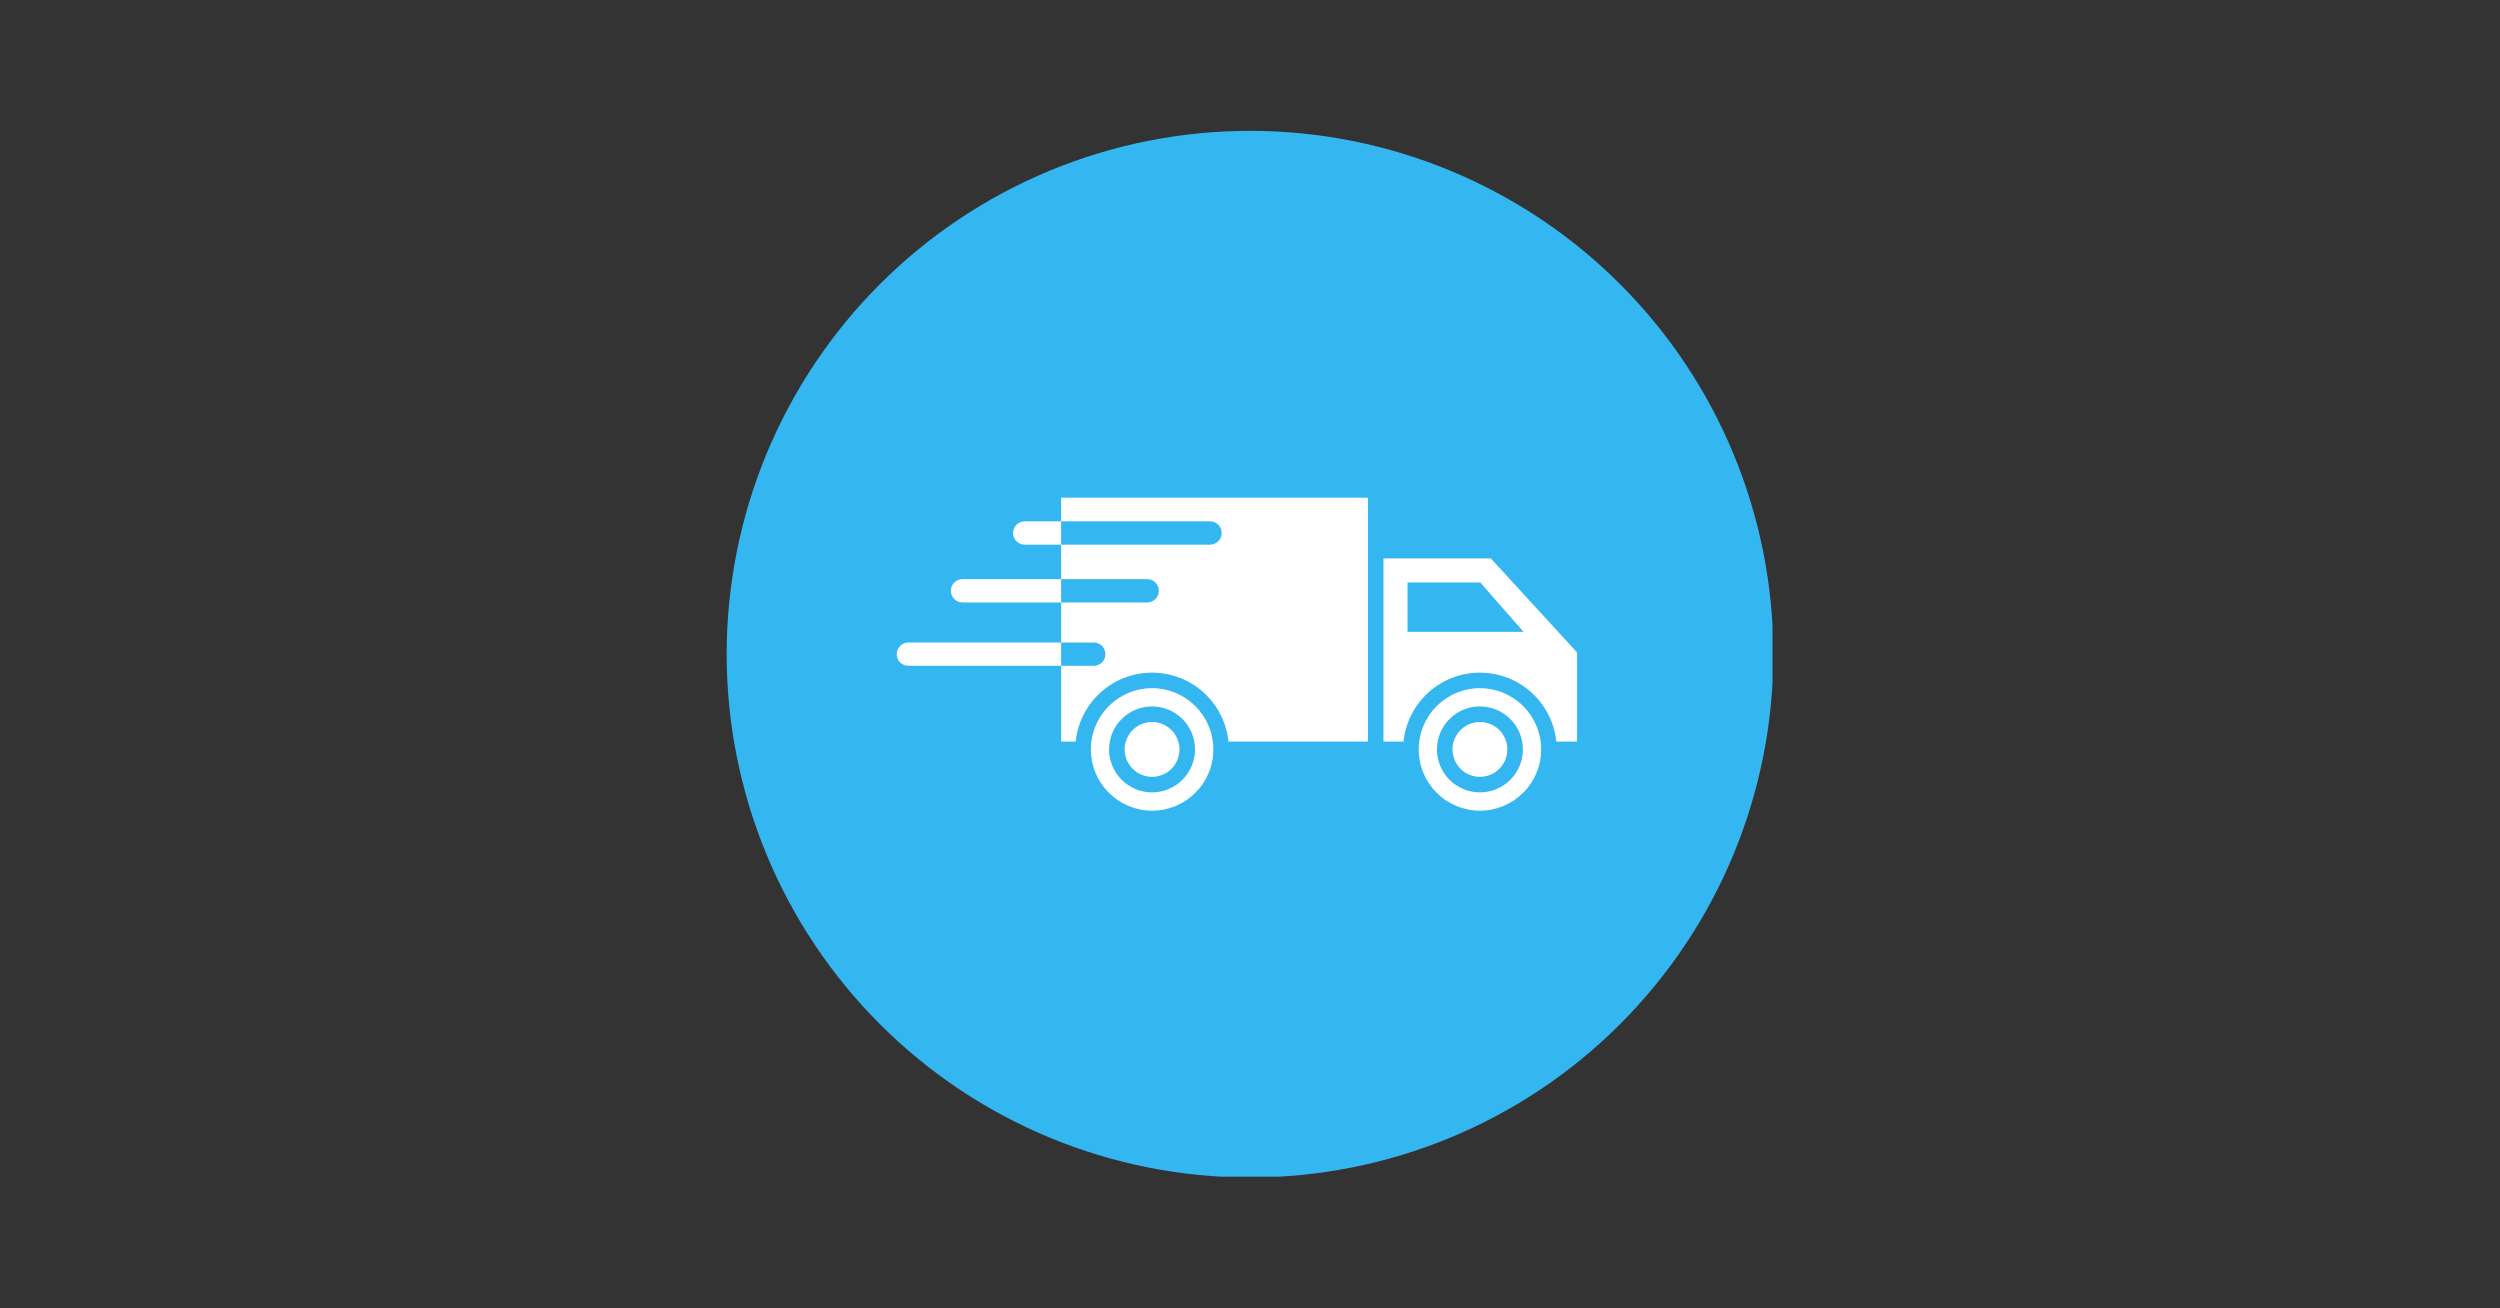 <svg version="1.0" preserveAspectRatio="xMidYMid meet" height="628" viewBox="0 0 900 471" zoomAndPan="magnify" width="1200" xmlns:xlink="http://www.w3.org/1999/xlink" xmlns="http://www.w3.org/2000/svg"><rect x="0" y="0" width="900" height="471" fill="#333333" stroke="none"/><defs><clipPath id="783c805d44"><path clip-rule="nonzero" d="M 261.602 47.102 L 638.102 47.102 L 638.102 423.602 L 261.602 423.602 Z M 261.602 47.102"></path></clipPath></defs><g clip-path="url(#783c805d44)"><path fill-rule="nonzero" fill-opacity="1" d="M 638.395 235.496 C 638.395 238.578 638.316 241.66 638.164 244.742 C 638.016 247.82 637.789 250.895 637.484 253.961 C 637.184 257.031 636.805 260.09 636.355 263.141 C 635.902 266.191 635.375 269.227 634.773 272.25 C 634.172 275.273 633.496 278.281 632.746 281.273 C 631.996 284.266 631.176 287.234 630.281 290.184 C 629.387 293.137 628.418 296.062 627.379 298.965 C 626.34 301.867 625.23 304.742 624.051 307.594 C 622.871 310.441 621.621 313.258 620.305 316.047 C 618.988 318.832 617.602 321.586 616.148 324.305 C 614.695 327.023 613.176 329.707 611.59 332.352 C 610.004 334.996 608.355 337.602 606.641 340.164 C 604.93 342.727 603.156 345.246 601.316 347.723 C 599.48 350.199 597.586 352.629 595.629 355.016 C 593.672 357.398 591.66 359.73 589.59 362.016 C 587.52 364.301 585.395 366.531 583.211 368.711 C 581.031 370.895 578.801 373.02 576.516 375.09 C 574.23 377.16 571.898 379.172 569.516 381.129 C 567.129 383.086 564.699 384.98 562.223 386.816 C 559.746 388.656 557.227 390.43 554.664 392.141 C 552.102 393.855 549.496 395.504 546.852 397.09 C 544.207 398.676 541.523 400.195 538.805 401.648 C 536.086 403.102 533.332 404.488 530.547 405.805 C 527.758 407.125 524.941 408.371 522.094 409.551 C 519.242 410.73 516.367 411.84 513.465 412.879 C 510.562 413.918 507.637 414.887 504.684 415.781 C 501.734 416.676 498.766 417.496 495.773 418.246 C 492.781 418.996 489.773 419.672 486.75 420.273 C 483.727 420.875 480.691 421.402 477.641 421.855 C 474.59 422.305 471.531 422.684 468.461 422.984 C 465.395 423.289 462.32 423.516 459.242 423.664 C 456.16 423.816 453.078 423.895 449.996 423.895 C 446.914 423.895 443.832 423.816 440.754 423.664 C 437.672 423.516 434.598 423.289 431.531 422.984 C 428.461 422.684 425.402 422.305 422.352 421.855 C 419.305 421.402 416.266 420.875 413.242 420.273 C 410.219 419.672 407.211 418.996 404.219 418.246 C 401.23 417.496 398.258 416.676 395.309 415.781 C 392.355 414.887 389.43 413.918 386.527 412.879 C 383.625 411.84 380.75 410.73 377.898 409.551 C 375.051 408.371 372.234 407.121 369.445 405.805 C 366.66 404.488 363.906 403.102 361.188 401.648 C 358.469 400.195 355.785 398.676 353.141 397.09 C 350.496 395.504 347.895 393.855 345.328 392.141 C 342.766 390.43 340.246 388.656 337.77 386.816 C 335.293 384.98 332.863 383.086 330.48 381.129 C 328.094 379.172 325.762 377.16 323.477 375.09 C 321.191 373.02 318.961 370.895 316.781 368.711 C 314.602 366.531 312.473 364.301 310.402 362.016 C 308.332 359.73 306.32 357.398 304.363 355.016 C 302.406 352.629 300.512 350.199 298.676 347.723 C 296.84 345.246 295.062 342.727 293.352 340.164 C 291.637 337.602 289.988 334.996 288.402 332.352 C 286.816 329.707 285.301 327.023 283.844 324.305 C 282.391 321.586 281.008 318.832 279.688 316.047 C 278.371 313.258 277.121 310.441 275.941 307.594 C 274.762 304.742 273.652 301.867 272.613 298.965 C 271.574 296.062 270.605 293.137 269.711 290.184 C 268.816 287.234 267.996 284.266 267.246 281.273 C 266.496 278.281 265.82 275.273 265.219 272.25 C 264.617 269.227 264.09 266.191 263.641 263.141 C 263.188 260.09 262.809 257.031 262.508 253.961 C 262.203 250.895 261.977 247.82 261.828 244.742 C 261.676 241.66 261.602 238.578 261.602 235.496 C 261.602 232.414 261.676 229.332 261.828 226.254 C 261.977 223.172 262.203 220.098 262.508 217.031 C 262.809 213.961 263.188 210.902 263.641 207.852 C 264.09 204.805 264.617 201.766 265.219 198.742 C 265.82 195.719 266.496 192.711 267.246 189.719 C 267.996 186.73 268.816 183.758 269.711 180.809 C 270.605 177.855 271.574 174.93 272.613 172.027 C 273.652 169.125 274.762 166.25 275.941 163.398 C 277.121 160.551 278.371 157.734 279.688 154.945 C 281.008 152.16 282.391 149.406 283.844 146.688 C 285.301 143.969 286.816 141.285 288.402 138.641 C 289.988 135.996 291.637 133.395 293.352 130.828 C 295.062 128.266 296.84 125.746 298.676 123.27 C 300.512 120.793 302.406 118.363 304.363 115.98 C 306.32 113.594 308.332 111.262 310.402 108.977 C 312.473 106.691 314.602 104.461 316.781 102.281 C 318.961 100.102 321.191 97.973 323.477 95.902 C 325.762 93.832 328.094 91.82 330.48 89.863 C 332.863 87.906 335.293 86.012 337.77 84.176 C 340.246 82.34 342.766 80.562 345.328 78.852 C 347.895 77.137 350.496 75.488 353.141 73.902 C 355.785 72.316 358.469 70.801 361.188 69.344 C 363.906 67.891 366.66 66.508 369.445 65.188 C 372.234 63.871 375.051 62.621 377.898 61.441 C 380.75 60.262 383.625 59.152 386.527 58.113 C 389.43 57.074 392.355 56.105 395.309 55.211 C 398.258 54.316 401.23 53.496 404.219 52.746 C 407.211 51.996 410.219 51.32 413.242 50.719 C 416.266 50.117 419.305 49.59 422.352 49.141 C 425.402 48.688 428.461 48.309 431.531 48.008 C 434.598 47.703 437.672 47.477 440.754 47.328 C 443.832 47.176 446.914 47.102 449.996 47.102 C 453.078 47.102 456.16 47.176 459.242 47.328 C 462.32 47.477 465.395 47.703 468.461 48.008 C 471.531 48.309 474.59 48.688 477.641 49.141 C 480.691 49.59 483.727 50.117 486.75 50.719 C 489.773 51.32 492.781 51.996 495.773 52.746 C 498.766 53.496 501.734 54.316 504.684 55.211 C 507.637 56.105 510.562 57.074 513.465 58.113 C 516.367 59.152 519.242 60.262 522.094 61.441 C 524.941 62.621 527.758 63.871 530.547 65.188 C 533.332 66.508 536.086 67.891 538.805 69.344 C 541.523 70.801 544.207 72.316 546.852 73.902 C 549.496 75.488 552.102 77.137 554.664 78.852 C 557.227 80.562 559.746 82.34 562.223 84.176 C 564.699 86.012 567.129 87.906 569.516 89.863 C 571.898 91.82 574.23 93.832 576.516 95.902 C 578.801 97.973 581.031 100.102 583.211 102.281 C 585.395 104.461 587.52 106.691 589.59 108.977 C 591.66 111.262 593.672 113.594 595.629 115.98 C 597.586 118.363 599.48 120.793 601.316 123.27 C 603.156 125.746 604.93 128.266 606.641 130.828 C 608.355 133.395 610.004 135.996 611.59 138.641 C 613.176 141.285 614.695 143.969 616.148 146.688 C 617.602 149.406 618.988 152.16 620.305 154.945 C 621.625 157.734 622.871 160.551 624.051 163.398 C 625.23 166.25 626.34 169.125 627.379 172.027 C 628.418 174.93 629.387 177.855 630.281 180.809 C 631.176 183.758 631.996 186.73 632.746 189.719 C 633.496 192.711 634.172 195.719 634.773 198.742 C 635.375 201.766 635.902 204.805 636.355 207.852 C 636.805 210.902 637.184 213.961 637.484 217.031 C 637.789 220.098 638.016 223.172 638.164 226.254 C 638.316 229.332 638.395 232.414 638.395 235.496 Z M 638.395 235.496" fill="#34b7f1"></path></g><path fill-rule="nonzero" fill-opacity="1" d="M 414.742 247.738 C 414.023 247.738 413.301 247.773 412.582 247.848 C 411.863 247.918 411.152 248.023 410.441 248.164 C 409.734 248.305 409.035 248.48 408.344 248.691 C 407.652 248.902 406.973 249.145 406.309 249.422 C 405.641 249.699 404.988 250.008 404.352 250.348 C 403.715 250.688 403.098 251.062 402.496 251.461 C 401.898 251.863 401.316 252.293 400.762 252.754 C 400.203 253.211 399.668 253.695 399.156 254.207 C 398.648 254.719 398.164 255.25 397.707 255.809 C 397.246 256.367 396.82 256.949 396.418 257.547 C 396.016 258.148 395.648 258.77 395.305 259.406 C 394.965 260.043 394.66 260.695 394.383 261.363 C 394.105 262.027 393.863 262.707 393.656 263.398 C 393.445 264.09 393.27 264.789 393.129 265.5 C 392.988 266.207 392.883 266.922 392.812 267.637 C 392.742 268.355 392.707 269.078 392.707 269.801 C 392.711 270.523 392.746 271.242 392.816 271.961 C 392.887 272.68 392.992 273.395 393.133 274.102 C 393.277 274.809 393.453 275.508 393.66 276.199 C 393.871 276.891 394.113 277.57 394.391 278.234 C 394.668 278.902 394.977 279.555 395.316 280.191 C 395.656 280.828 396.027 281.445 396.43 282.047 C 396.832 282.648 397.262 283.227 397.719 283.785 C 398.18 284.344 398.664 284.875 399.172 285.387 C 399.684 285.898 400.219 286.383 400.777 286.84 C 401.336 287.297 401.914 287.727 402.516 288.129 C 403.117 288.527 403.734 288.898 404.371 289.238 C 405.008 289.578 405.66 289.887 406.328 290.164 C 406.996 290.438 407.676 290.684 408.367 290.891 C 409.059 291.102 409.758 291.277 410.465 291.418 C 411.172 291.559 411.887 291.664 412.605 291.734 C 413.324 291.805 414.043 291.84 414.766 291.84 C 415.488 291.84 416.207 291.801 416.926 291.73 C 417.645 291.66 418.359 291.555 419.066 291.414 C 419.777 291.273 420.477 291.098 421.168 290.887 C 421.855 290.676 422.535 290.434 423.203 290.156 C 423.871 289.879 424.523 289.574 425.16 289.23 C 425.797 288.891 426.414 288.52 427.016 288.117 C 427.613 287.719 428.195 287.289 428.75 286.828 C 429.309 286.371 429.844 285.887 430.355 285.375 C 430.863 284.867 431.348 284.332 431.809 283.773 C 432.266 283.215 432.695 282.637 433.094 282.035 C 433.496 281.434 433.867 280.816 434.207 280.18 C 434.547 279.543 434.855 278.891 435.133 278.223 C 435.41 277.555 435.652 276.875 435.859 276.184 C 436.07 275.492 436.246 274.793 436.387 274.086 C 436.527 273.379 436.633 272.664 436.703 271.945 C 436.773 271.227 436.809 270.508 436.809 269.785 C 436.809 269.062 436.773 268.344 436.699 267.625 C 436.629 266.906 436.523 266.191 436.379 265.484 C 436.238 264.773 436.062 264.074 435.852 263.383 C 435.641 262.695 435.398 262.016 435.121 261.348 C 434.844 260.68 434.535 260.027 434.195 259.391 C 433.855 258.754 433.484 258.137 433.082 257.535 C 432.68 256.938 432.25 256.359 431.793 255.801 C 431.332 255.242 430.848 254.707 430.336 254.195 C 429.828 253.688 429.293 253.203 428.734 252.742 C 428.176 252.285 427.594 251.855 426.996 251.457 C 426.395 251.055 425.773 250.684 425.137 250.344 C 424.5 250.004 423.848 249.695 423.184 249.418 C 422.516 249.141 421.836 248.898 421.145 248.688 C 420.453 248.48 419.754 248.305 419.047 248.164 C 418.336 248.023 417.625 247.918 416.906 247.844 C 416.188 247.773 415.465 247.738 414.742 247.738 Z M 414.742 285.258 C 413.727 285.262 412.723 285.16 411.723 284.961 C 410.727 284.766 409.762 284.473 408.82 284.082 C 407.883 283.695 406.992 283.219 406.145 282.652 C 405.301 282.09 404.52 281.449 403.801 280.73 C 403.082 280.012 402.438 279.23 401.875 278.383 C 401.309 277.539 400.832 276.648 400.445 275.711 C 400.055 274.77 399.762 273.805 399.562 272.805 C 399.363 271.809 399.266 270.805 399.266 269.789 C 399.266 268.77 399.363 267.766 399.562 266.77 C 399.762 265.77 400.055 264.805 400.441 263.863 C 400.832 262.926 401.309 262.035 401.871 261.188 C 402.438 260.344 403.078 259.562 403.797 258.844 C 404.516 258.125 405.297 257.484 406.141 256.918 C 406.984 256.355 407.879 255.879 408.816 255.488 C 409.754 255.098 410.723 254.805 411.719 254.605 C 412.715 254.41 413.723 254.309 414.738 254.309 C 415.754 254.309 416.762 254.41 417.758 254.605 C 418.754 254.805 419.723 255.098 420.66 255.488 C 421.602 255.875 422.492 256.352 423.336 256.918 C 424.18 257.48 424.965 258.125 425.684 258.84 C 426.402 259.559 427.043 260.344 427.605 261.188 C 428.172 262.031 428.648 262.922 429.035 263.863 C 429.426 264.801 429.719 265.77 429.918 266.766 C 430.117 267.762 430.215 268.77 430.215 269.785 C 430.215 270.801 430.113 271.805 429.914 272.801 C 429.715 273.797 429.422 274.766 429.031 275.703 C 428.645 276.641 428.168 277.531 427.602 278.375 C 427.039 279.219 426.395 280 425.68 280.719 C 424.961 281.438 424.18 282.078 423.336 282.645 C 422.492 283.211 421.598 283.688 420.66 284.074 C 419.723 284.465 418.758 284.758 417.762 284.957 C 416.766 285.156 415.758 285.258 414.742 285.258 Z M 414.742 285.258" fill="#ffffff"></path><path fill-rule="nonzero" fill-opacity="1" d="M 492.453 179.156 L 492.453 266.988 L 442.25 266.988 C 442.164 266.145 442.039 265.309 441.875 264.48 C 441.715 263.648 441.512 262.828 441.273 262.016 C 441.035 261.203 440.762 260.402 440.449 259.613 C 440.137 258.828 439.789 258.055 439.406 257.301 C 439.023 256.547 438.605 255.809 438.156 255.094 C 437.707 254.375 437.223 253.68 436.711 253.008 C 436.195 252.336 435.652 251.688 435.078 251.062 C 434.504 250.441 433.902 249.848 433.273 249.277 C 432.645 248.711 431.992 248.172 431.316 247.668 C 430.637 247.16 429.938 246.684 429.215 246.238 C 428.496 245.797 427.754 245.387 426.996 245.012 C 426.234 244.637 425.461 244.297 424.672 243.992 C 423.879 243.691 423.078 243.422 422.262 243.191 C 421.449 242.961 420.625 242.77 419.793 242.613 C 418.961 242.461 418.121 242.344 417.277 242.266 C 416.434 242.188 415.59 242.148 414.742 242.148 C 413.898 242.148 413.051 242.188 412.207 242.266 C 411.367 242.344 410.527 242.461 409.695 242.613 C 408.863 242.77 408.039 242.961 407.223 243.191 C 406.41 243.422 405.605 243.691 404.816 243.992 C 404.027 244.297 403.25 244.637 402.492 245.012 C 401.734 245.387 400.992 245.797 400.27 246.238 C 399.551 246.684 398.852 247.16 398.172 247.668 C 397.496 248.172 396.84 248.711 396.215 249.277 C 395.586 249.848 394.984 250.441 394.41 251.062 C 393.836 251.688 393.293 252.336 392.777 253.008 C 392.262 253.68 391.781 254.375 391.332 255.094 C 390.879 255.809 390.465 256.547 390.082 257.301 C 389.699 258.055 389.352 258.828 389.039 259.613 C 388.727 260.402 388.453 261.203 388.215 262.016 C 387.977 262.828 387.773 263.648 387.609 264.48 C 387.449 265.309 387.324 266.145 387.238 266.988 L 382.008 266.988 L 382.008 239.695 L 393.75 239.695 C 394.023 239.695 394.297 239.668 394.566 239.613 C 394.84 239.559 395.102 239.48 395.355 239.375 C 395.609 239.27 395.852 239.141 396.082 238.988 C 396.309 238.832 396.523 238.66 396.719 238.465 C 396.91 238.27 397.086 238.059 397.238 237.828 C 397.391 237.598 397.52 237.355 397.625 237.102 C 397.73 236.848 397.812 236.586 397.867 236.316 C 397.918 236.047 397.945 235.773 397.945 235.496 C 397.945 235.223 397.918 234.949 397.867 234.676 C 397.812 234.406 397.73 234.145 397.625 233.891 C 397.52 233.637 397.391 233.395 397.238 233.164 C 397.086 232.934 396.91 232.723 396.719 232.527 C 396.523 232.332 396.309 232.16 396.082 232.008 C 395.852 231.852 395.609 231.723 395.355 231.617 C 395.102 231.512 394.84 231.434 394.566 231.379 C 394.297 231.324 394.023 231.301 393.75 231.301 L 382.008 231.301 L 382.008 216.887 L 413.102 216.887 C 413.648 216.871 414.168 216.754 414.668 216.531 C 415.168 216.312 415.609 216.004 415.988 215.613 C 416.371 215.223 416.664 214.773 416.867 214.266 C 417.074 213.762 417.176 213.234 417.176 212.688 C 417.176 212.141 417.074 211.613 416.867 211.109 C 416.664 210.602 416.371 210.152 415.988 209.762 C 415.609 209.371 415.168 209.062 414.668 208.844 C 414.168 208.621 413.648 208.504 413.102 208.488 L 382.008 208.488 L 382.008 196.078 L 435.613 196.078 C 435.891 196.078 436.164 196.051 436.434 195.996 C 436.703 195.941 436.965 195.863 437.219 195.758 C 437.477 195.652 437.719 195.523 437.945 195.367 C 438.176 195.215 438.387 195.043 438.582 194.848 C 438.777 194.652 438.953 194.441 439.105 194.211 C 439.258 193.98 439.387 193.738 439.492 193.484 C 439.598 193.23 439.676 192.969 439.73 192.699 C 439.785 192.426 439.812 192.156 439.812 191.879 C 439.812 191.602 439.785 191.332 439.73 191.059 C 439.676 190.789 439.598 190.527 439.492 190.273 C 439.387 190.02 439.258 189.777 439.105 189.547 C 438.953 189.316 438.777 189.105 438.582 188.91 C 438.387 188.715 438.176 188.543 437.945 188.391 C 437.719 188.234 437.477 188.105 437.219 188 C 436.965 187.895 436.703 187.816 436.434 187.762 C 436.164 187.707 435.891 187.68 435.613 187.68 L 382.008 187.68 L 382.008 179.156 Z M 492.453 179.156" fill="#ffffff"></path><path fill-rule="nonzero" fill-opacity="1" d="M 424.617 269.785 C 424.617 270.434 424.551 271.074 424.426 271.711 C 424.301 272.348 424.113 272.965 423.863 273.562 C 423.617 274.164 423.312 274.734 422.949 275.273 C 422.59 275.812 422.18 276.309 421.723 276.77 C 421.266 277.227 420.766 277.637 420.227 277.996 C 419.688 278.355 419.117 278.66 418.52 278.91 C 417.918 279.156 417.301 279.344 416.664 279.473 C 416.031 279.598 415.387 279.66 414.738 279.66 C 414.09 279.66 413.449 279.598 412.812 279.469 C 412.176 279.344 411.559 279.156 410.961 278.906 C 410.359 278.66 409.789 278.355 409.25 277.996 C 408.711 277.633 408.215 277.227 407.754 276.766 C 407.297 276.309 406.887 275.809 406.527 275.27 C 406.168 274.73 405.863 274.16 405.613 273.562 C 405.367 272.961 405.18 272.344 405.055 271.707 C 404.926 271.074 404.863 270.43 404.863 269.781 C 404.863 269.133 404.93 268.492 405.055 267.855 C 405.18 267.219 405.367 266.602 405.617 266.004 C 405.867 265.402 406.168 264.836 406.531 264.297 C 406.891 263.758 407.301 263.258 407.758 262.801 C 408.219 262.34 408.715 261.93 409.258 261.57 C 409.797 261.211 410.363 260.906 410.965 260.66 C 411.562 260.41 412.18 260.223 412.816 260.098 C 413.453 259.973 414.094 259.91 414.742 259.91 C 415.391 259.91 416.035 259.973 416.668 260.102 C 417.305 260.227 417.922 260.414 418.52 260.664 C 419.121 260.914 419.688 261.215 420.227 261.578 C 420.766 261.938 421.266 262.348 421.723 262.805 C 422.18 263.262 422.59 263.762 422.949 264.301 C 423.309 264.84 423.613 265.41 423.863 266.008 C 424.109 266.605 424.297 267.223 424.426 267.859 C 424.551 268.496 424.613 269.137 424.617 269.785 Z M 424.617 269.785" fill="#ffffff"></path><path fill-rule="nonzero" fill-opacity="1" d="M 532.773 247.738 C 532.051 247.738 531.332 247.773 530.613 247.844 C 529.895 247.914 529.18 248.02 528.473 248.164 C 527.766 248.305 527.062 248.477 526.375 248.688 C 525.684 248.898 525.004 249.141 524.336 249.418 C 523.668 249.695 523.016 250 522.379 250.344 C 521.742 250.684 521.125 251.055 520.523 251.453 C 519.922 251.855 519.344 252.285 518.785 252.742 C 518.227 253.203 517.691 253.688 517.184 254.195 C 516.672 254.707 516.188 255.242 515.73 255.801 C 515.27 256.359 514.84 256.938 514.441 257.539 C 514.039 258.141 513.668 258.758 513.328 259.395 C 512.988 260.031 512.68 260.684 512.402 261.352 C 512.125 262.02 511.883 262.699 511.672 263.387 C 511.465 264.078 511.289 264.781 511.148 265.488 C 511.008 266.195 510.902 266.91 510.832 267.629 C 510.758 268.348 510.723 269.066 510.723 269.789 C 510.723 270.512 510.758 271.23 510.832 271.949 C 510.902 272.668 511.008 273.383 511.148 274.09 C 511.289 274.801 511.465 275.5 511.676 276.191 C 511.883 276.883 512.125 277.562 512.402 278.227 C 512.68 278.895 512.988 279.547 513.328 280.184 C 513.668 280.82 514.039 281.441 514.441 282.039 C 514.844 282.641 515.273 283.219 515.73 283.777 C 516.188 284.336 516.672 284.871 517.184 285.383 C 517.695 285.891 518.23 286.375 518.789 286.836 C 519.344 287.293 519.926 287.723 520.527 288.125 C 521.125 288.523 521.746 288.895 522.383 289.234 C 523.02 289.574 523.672 289.883 524.34 290.16 C 525.004 290.438 525.684 290.68 526.375 290.891 C 527.066 291.098 527.766 291.273 528.477 291.414 C 529.184 291.555 529.898 291.66 530.617 291.73 C 531.332 291.805 532.055 291.84 532.777 291.84 C 533.5 291.84 534.219 291.805 534.938 291.73 C 535.656 291.66 536.371 291.555 537.078 291.414 C 537.785 291.273 538.488 291.098 539.176 290.887 C 539.867 290.68 540.547 290.434 541.215 290.16 C 541.883 289.883 542.535 289.574 543.172 289.234 C 543.809 288.895 544.426 288.523 545.027 288.121 C 545.629 287.719 546.207 287.289 546.766 286.832 C 547.324 286.371 547.855 285.887 548.367 285.379 C 548.879 284.867 549.363 284.332 549.82 283.773 C 550.277 283.215 550.707 282.637 551.109 282.035 C 551.512 281.434 551.883 280.816 552.223 280.18 C 552.562 279.543 552.871 278.891 553.148 278.223 C 553.422 277.555 553.668 276.875 553.875 276.188 C 554.086 275.496 554.262 274.793 554.402 274.086 C 554.543 273.379 554.648 272.664 554.719 271.945 C 554.789 271.227 554.824 270.508 554.824 269.785 C 554.824 269.062 554.785 268.344 554.715 267.625 C 554.645 266.906 554.539 266.191 554.395 265.484 C 554.254 264.777 554.078 264.078 553.867 263.387 C 553.66 262.695 553.414 262.02 553.137 261.352 C 552.863 260.684 552.555 260.031 552.211 259.395 C 551.871 258.762 551.5 258.141 551.102 257.543 C 550.699 256.941 550.27 256.363 549.812 255.805 C 549.352 255.246 548.867 254.711 548.359 254.203 C 547.848 253.691 547.312 253.207 546.754 252.75 C 546.195 252.293 545.617 251.863 545.02 251.461 C 544.418 251.059 543.801 250.688 543.164 250.348 C 542.527 250.008 541.875 249.699 541.207 249.422 C 540.543 249.145 539.863 248.902 539.172 248.691 C 538.48 248.484 537.781 248.309 537.074 248.164 C 536.367 248.023 535.652 247.918 534.934 247.848 C 534.215 247.773 533.496 247.738 532.773 247.738 Z M 532.773 285.258 C 531.758 285.262 530.75 285.16 529.754 284.961 C 528.758 284.766 527.789 284.473 526.852 284.082 C 525.914 283.695 525.02 283.219 524.176 282.652 C 523.332 282.09 522.547 281.449 521.832 280.73 C 521.113 280.012 520.469 279.23 519.906 278.383 C 519.34 277.539 518.863 276.648 518.473 275.711 C 518.086 274.77 517.793 273.805 517.594 272.805 C 517.395 271.809 517.297 270.805 517.297 269.789 C 517.297 268.77 517.395 267.766 517.594 266.77 C 517.789 265.77 518.082 264.805 518.473 263.863 C 518.859 262.926 519.336 262.035 519.902 261.188 C 520.465 260.344 521.109 259.562 521.828 258.844 C 522.547 258.125 523.328 257.484 524.172 256.918 C 525.016 256.355 525.906 255.879 526.848 255.488 C 527.785 255.098 528.754 254.805 529.75 254.605 C 530.746 254.41 531.754 254.309 532.77 254.309 C 533.785 254.309 534.793 254.41 535.789 254.605 C 536.785 254.805 537.754 255.098 538.691 255.488 C 539.629 255.875 540.523 256.352 541.367 256.918 C 542.211 257.48 542.992 258.125 543.711 258.84 C 544.43 259.559 545.074 260.344 545.637 261.188 C 546.203 262.031 546.68 262.922 547.066 263.863 C 547.457 264.801 547.75 265.77 547.949 266.766 C 548.145 267.762 548.246 268.77 548.246 269.785 C 548.246 270.801 548.145 271.805 547.945 272.801 C 547.746 273.797 547.453 274.766 547.062 275.703 C 546.676 276.641 546.199 277.531 545.633 278.379 C 545.07 279.223 544.43 280.004 543.711 280.723 C 542.992 281.441 542.211 282.082 541.367 282.645 C 540.523 283.211 539.629 283.688 538.691 284.078 C 537.754 284.465 536.789 284.762 535.793 284.961 C 534.797 285.156 533.789 285.258 532.773 285.258 Z M 532.773 285.258" fill="#ffffff"></path><path fill-rule="nonzero" fill-opacity="1" d="M 536.691 201.023 L 498.051 201.023 L 498.051 266.988 L 505.27 266.988 C 505.355 266.145 505.48 265.309 505.641 264.48 C 505.805 263.648 506.004 262.828 506.242 262.016 C 506.48 261.203 506.758 260.402 507.07 259.613 C 507.383 258.828 507.727 258.055 508.109 257.301 C 508.492 256.547 508.91 255.809 509.359 255.094 C 509.812 254.375 510.293 253.68 510.809 253.008 C 511.324 252.336 511.867 251.688 512.441 251.062 C 513.016 250.441 513.613 249.848 514.242 249.277 C 514.871 248.711 515.523 248.172 516.203 247.668 C 516.879 247.16 517.582 246.684 518.301 246.238 C 519.023 245.797 519.762 245.387 520.523 245.012 C 521.281 244.637 522.055 244.297 522.848 243.992 C 523.637 243.691 524.441 243.422 525.254 243.191 C 526.07 242.961 526.895 242.77 527.727 242.613 C 528.559 242.461 529.395 242.344 530.238 242.266 C 531.082 242.188 531.926 242.148 532.773 242.148 C 533.621 242.148 534.465 242.188 535.309 242.266 C 536.152 242.344 536.988 242.461 537.824 242.613 C 538.656 242.77 539.48 242.961 540.293 243.191 C 541.109 243.422 541.91 243.691 542.703 243.992 C 543.492 244.297 544.266 244.637 545.027 245.012 C 545.785 245.387 546.523 245.797 547.246 246.238 C 547.969 246.684 548.668 247.16 549.344 247.668 C 550.023 248.172 550.676 248.711 551.305 249.277 C 551.934 249.848 552.535 250.441 553.109 251.062 C 553.684 251.688 554.227 252.336 554.738 253.008 C 555.254 253.68 555.738 254.375 556.188 255.094 C 556.637 255.809 557.055 256.547 557.438 257.301 C 557.82 258.055 558.168 258.828 558.48 259.613 C 558.789 260.402 559.066 261.203 559.305 262.016 C 559.543 262.828 559.742 263.648 559.906 264.48 C 560.07 265.309 560.195 266.145 560.281 266.988 L 567.742 266.988 L 567.742 234.871 Z M 506.711 227.473 L 506.711 209.684 L 532.891 209.684 L 548.488 227.473 Z M 506.711 227.473" fill="#ffffff"></path><path fill-rule="nonzero" fill-opacity="1" d="M 542.648 269.785 C 542.648 270.434 542.586 271.074 542.461 271.711 C 542.332 272.348 542.145 272.965 541.898 273.562 C 541.648 274.164 541.344 274.73 540.984 275.27 C 540.625 275.809 540.215 276.309 539.758 276.77 C 539.297 277.227 538.801 277.637 538.262 277.996 C 537.723 278.355 537.152 278.66 536.555 278.91 C 535.953 279.156 535.336 279.344 534.699 279.469 C 534.066 279.598 533.422 279.66 532.773 279.66 C 532.125 279.66 531.484 279.598 530.848 279.469 C 530.211 279.344 529.594 279.156 528.996 278.91 C 528.395 278.66 527.828 278.355 527.289 277.996 C 526.75 277.637 526.25 277.227 525.789 276.77 C 525.332 276.309 524.922 275.809 524.562 275.27 C 524.203 274.73 523.898 274.164 523.648 273.562 C 523.402 272.965 523.215 272.348 523.09 271.711 C 522.961 271.074 522.898 270.434 522.898 269.785 C 522.898 269.137 522.961 268.492 523.09 267.859 C 523.215 267.223 523.402 266.605 523.648 266.004 C 523.898 265.406 524.203 264.836 524.562 264.297 C 524.922 263.758 525.332 263.262 525.789 262.801 C 526.25 262.344 526.75 261.934 527.289 261.574 C 527.828 261.215 528.395 260.91 528.996 260.66 C 529.594 260.414 530.211 260.227 530.848 260.098 C 531.484 259.973 532.125 259.91 532.773 259.91 C 533.422 259.91 534.062 259.973 534.699 260.102 C 535.336 260.227 535.953 260.414 536.551 260.664 C 537.152 260.91 537.719 261.215 538.258 261.578 C 538.797 261.938 539.297 262.348 539.754 262.805 C 540.211 263.262 540.621 263.762 540.98 264.301 C 541.344 264.84 541.648 265.41 541.895 266.008 C 542.145 266.605 542.332 267.223 542.457 267.859 C 542.586 268.496 542.648 269.137 542.648 269.785 Z M 542.648 269.785" fill="#ffffff"></path><path fill-rule="nonzero" fill-opacity="1" d="M 382.008 187.68 L 382.008 196.078 L 368.895 196.078 C 368.621 196.078 368.348 196.051 368.078 195.996 C 367.805 195.941 367.543 195.863 367.289 195.758 C 367.035 195.652 366.793 195.523 366.562 195.367 C 366.336 195.215 366.121 195.043 365.926 194.848 C 365.734 194.652 365.559 194.441 365.406 194.211 C 365.254 193.98 365.125 193.738 365.02 193.484 C 364.914 193.23 364.832 192.969 364.777 192.699 C 364.727 192.426 364.699 192.156 364.699 191.879 C 364.699 191.602 364.727 191.332 364.777 191.059 C 364.832 190.789 364.914 190.527 365.02 190.273 C 365.125 190.02 365.254 189.777 365.406 189.547 C 365.559 189.316 365.734 189.105 365.926 188.91 C 366.121 188.715 366.336 188.543 366.562 188.391 C 366.793 188.234 367.035 188.105 367.289 188 C 367.543 187.895 367.805 187.816 368.078 187.762 C 368.348 187.707 368.621 187.68 368.895 187.68 Z M 382.008 187.68" fill="#ffffff"></path><path fill-rule="nonzero" fill-opacity="1" d="M 382.008 208.488 L 382.008 216.887 L 346.379 216.887 C 345.832 216.871 345.309 216.754 344.809 216.531 C 344.309 216.312 343.871 216.004 343.488 215.613 C 343.109 215.223 342.816 214.773 342.609 214.266 C 342.406 213.762 342.305 213.234 342.305 212.688 C 342.305 212.141 342.406 211.613 342.609 211.109 C 342.816 210.602 343.109 210.152 343.488 209.762 C 343.871 209.371 344.309 209.062 344.809 208.844 C 345.309 208.621 345.832 208.504 346.379 208.488 Z M 382.008 208.488" fill="#ffffff"></path><path fill-rule="nonzero" fill-opacity="1" d="M 382.008 231.301 L 382.008 239.695 L 327.027 239.695 C 326.75 239.695 326.477 239.668 326.207 239.613 C 325.938 239.559 325.676 239.48 325.422 239.375 C 325.164 239.27 324.922 239.141 324.695 238.988 C 324.465 238.832 324.254 238.66 324.059 238.465 C 323.863 238.27 323.688 238.059 323.535 237.828 C 323.383 237.598 323.254 237.355 323.148 237.102 C 323.043 236.848 322.965 236.586 322.91 236.316 C 322.855 236.047 322.828 235.773 322.828 235.496 C 322.828 235.223 322.855 234.949 322.91 234.676 C 322.965 234.406 323.043 234.145 323.148 233.891 C 323.254 233.637 323.383 233.395 323.535 233.164 C 323.688 232.934 323.863 232.723 324.059 232.527 C 324.254 232.332 324.465 232.16 324.695 232.008 C 324.922 231.852 325.164 231.723 325.422 231.617 C 325.676 231.512 325.938 231.434 326.207 231.379 C 326.477 231.324 326.75 231.301 327.027 231.301 Z M 382.008 231.301" fill="#ffffff"></path></svg>